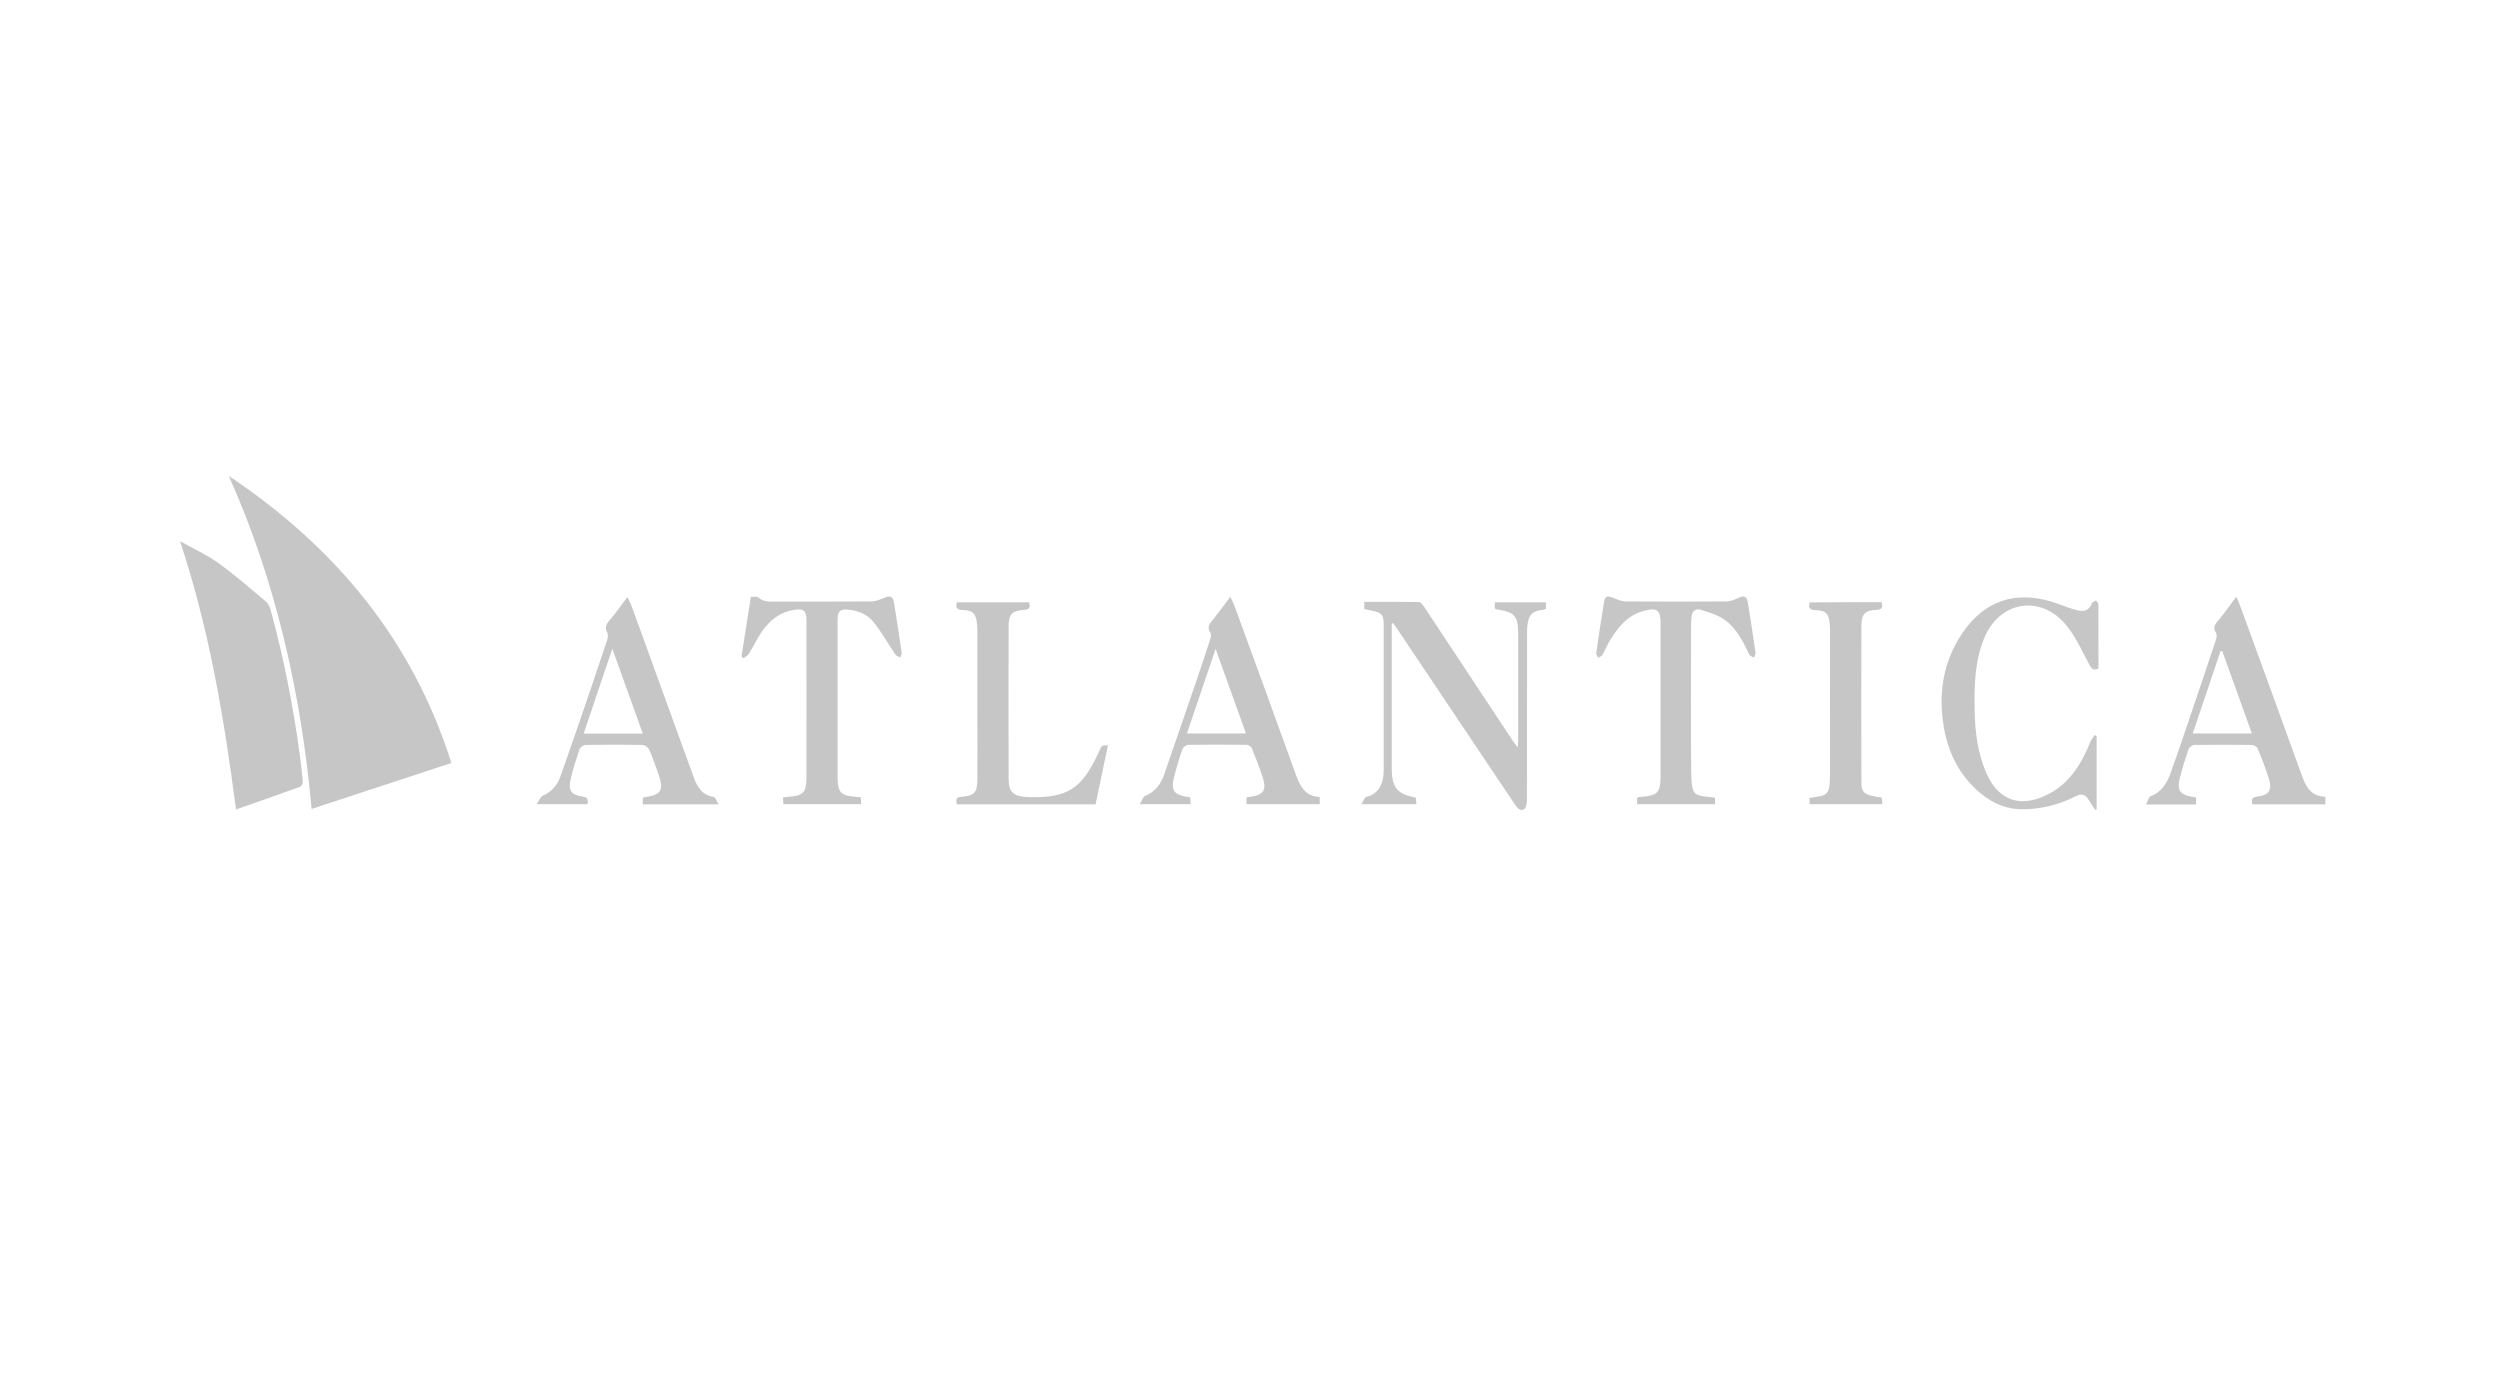 <?xml version="1.0" encoding="utf-8"?>
<!-- Generator: Adobe Illustrator 24.3.0, SVG Export Plug-In . SVG Version: 6.00 Build 0)  -->
<svg version="1.1" id="Lager_1" xmlns="http://www.w3.org/2000/svg" xmlns:xlink="http://www.w3.org/1999/xlink" x="0px" y="0px"
	 viewBox="0 0 202.43 113.07" style="enable-background:new 0 0 202.43 113.07;" xml:space="preserve">
<style type="text/css">
	.st0{fill:#C6C6C6;}
</style>
<g>
	<path class="st0" d="M18.52,38.53c8.57,5.74,14.86,13.22,18.03,23.25c-3.8,1.25-7.53,2.47-11.32,3.72
		c-0.42-4.69-1.15-9.29-2.25-13.83C21.88,47.16,20.43,42.77,18.52,38.53z"/>
	<path class="st0" d="M19.11,65.54c-0.96-7.36-2.16-14.55-4.53-21.72c1.12,0.63,2.17,1.1,3.09,1.76c1.33,0.96,2.57,2.05,3.83,3.1
		c0.19,0.16,0.34,0.44,0.41,0.69c1.06,3.88,1.84,7.82,2.37,11.81c0.09,0.7,0.18,1.4,0.24,2.1c0.01,0.14-0.11,0.39-0.23,0.43
		C22.59,64.33,20.89,64.92,19.11,65.54z"/>
	<path class="st0" d="M112.69,50.48c0,0.11,0,0.22,0,0.33c0,3.81,0,7.62,0,11.43c0,0.04,0,0.08,0,0.12
		c0.04,1.44,0.49,1.96,1.95,2.22c0.01,0.16,0.03,0.33,0.05,0.54c-1.44,0-2.84,0-4.45,0c0.16-0.26,0.25-0.56,0.4-0.6
		c1-0.23,1.4-1.1,1.4-2.13c0-2.67,0-5.34,0-8.01c0-1.24,0-2.47,0-3.71c0-0.91-0.12-1.06-1.04-1.24c-0.17-0.03-0.34-0.07-0.53-0.11
		c0-0.19,0-0.35,0-0.59c1.49,0,2.95-0.01,4.42,0.02c0.14,0,0.31,0.21,0.41,0.36c2.41,3.63,4.81,7.27,7.21,10.9
		c0.09,0.14,0.2,0.26,0.39,0.51c0.01-0.34,0.03-0.54,0.03-0.75c0-2.75,0-5.5,0-8.25c0-1.69-0.2-1.93-1.83-2.2
		c-0.02-0.03-0.06-0.06-0.06-0.1c-0.01-0.13,0-0.27,0-0.45c1.37,0,2.74,0,4.14,0c0,0.17,0,0.34,0,0.54
		c-0.09,0.02-0.18,0.05-0.27,0.07c-0.82,0.1-1.1,0.36-1.22,1.17c-0.04,0.25-0.04,0.51-0.04,0.76c0,4.52,0,9.03-0.01,13.55
		c0,0.23-0.08,0.59-0.24,0.67c-0.33,0.17-0.55-0.12-0.74-0.4c-3.18-4.75-6.36-9.49-9.54-14.23c-0.1-0.15-0.21-0.3-0.32-0.44
		C112.77,50.46,112.73,50.47,112.69,50.48z"/>
	<path class="st0" d="M58.19,65.13c-2.2,0-4.15,0-6.14,0c0-0.2,0-0.36,0-0.51c0.06-0.04,0.09-0.07,0.13-0.07
		c1.35-0.17,1.59-0.55,1.15-1.83c-0.24-0.68-0.48-1.37-0.77-2.03c-0.08-0.17-0.35-0.37-0.54-0.37c-1.53-0.03-3.06-0.03-4.59,0
		c-0.17,0-0.45,0.18-0.5,0.33c-0.27,0.8-0.53,1.6-0.72,2.42c-0.22,0.92,0.03,1.3,0.95,1.43c0.41,0.06,0.5,0.22,0.4,0.62
		c-1.29,0-2.59,0-4.11,0c0.22-0.31,0.31-0.61,0.5-0.69c0.73-0.31,1.18-0.86,1.43-1.56c0.84-2.36,1.65-4.74,2.46-7.11
		c0.44-1.3,0.88-2.6,1.31-3.9c0.06-0.19,0.11-0.45,0.03-0.61c-0.24-0.45-0.09-0.73,0.21-1.07c0.49-0.55,0.9-1.17,1.41-1.84
		c0.13,0.29,0.25,0.51,0.34,0.73c1.68,4.62,3.36,9.25,5.03,13.87c0.29,0.79,0.68,1.45,1.63,1.59C57.91,64.54,58,64.84,58.19,65.13z
		 M52.05,59.4c-0.82-2.3-1.62-4.51-2.47-6.87c-0.81,2.39-1.56,4.6-2.32,6.87C48.88,59.4,50.42,59.4,52.05,59.4z"/>
	<path class="st0" d="M188.29,64.51c0,0.25,0,0.42,0,0.62c-1.98,0-3.93,0-5.9,0c-0.12-0.39-0.06-0.57,0.39-0.63
		c0.96-0.12,1.22-0.52,0.93-1.46c-0.25-0.82-0.57-1.63-0.9-2.42c-0.06-0.15-0.31-0.3-0.47-0.3c-1.55-0.02-3.1-0.02-4.65,0
		c-0.17,0-0.43,0.19-0.48,0.35c-0.26,0.76-0.5,1.53-0.7,2.31c-0.26,1.03,0,1.39,1.06,1.55c0.07,0.01,0.15,0.03,0.25,0.05
		c0,0.18,0,0.35,0,0.56c-1.3,0-2.59,0-4.05,0c0.14-0.27,0.2-0.59,0.36-0.66c0.87-0.34,1.32-1.03,1.61-1.84
		c0.48-1.33,0.94-2.66,1.39-4c0.76-2.23,1.5-4.46,2.25-6.69c0.07-0.21,0.17-0.52,0.07-0.67c-0.36-0.55,0.01-0.84,0.3-1.2
		c0.44-0.54,0.84-1.11,1.32-1.76c0.13,0.28,0.22,0.46,0.29,0.65c1.69,4.64,3.39,9.28,5.06,13.92
		C186.75,63.78,187.18,64.49,188.29,64.51z M179.94,52.72c-0.05,0-0.09,0.01-0.14,0.01c-0.75,2.21-1.49,4.42-2.25,6.66
		c1.63,0,3.17,0,4.79,0C181.53,57.13,180.73,54.93,179.94,52.72z"/>
	<path class="st0" d="M99.62,48.32c0.14,0.31,0.27,0.54,0.36,0.79c1.65,4.53,3.31,9.05,4.94,13.59c0.35,0.96,0.76,1.79,1.94,1.83
		c0,0.22,0,0.39,0,0.59c-1.98,0-3.94,0-5.93,0c0-0.18,0-0.34,0-0.55c0.11-0.02,0.22-0.05,0.33-0.06c1.03-0.14,1.31-0.53,1-1.51
		c-0.26-0.82-0.58-1.63-0.9-2.42c-0.05-0.13-0.28-0.27-0.43-0.27c-1.57-0.02-3.14-0.02-4.71,0c-0.17,0-0.43,0.2-0.48,0.36
		c-0.27,0.78-0.51,1.57-0.7,2.37c-0.23,0.93,0.04,1.3,1,1.47c0.1,0.02,0.19,0.03,0.33,0.05c0.02,0.17,0.03,0.34,0.05,0.55
		c-1.33,0-2.64,0-4.13,0c0.18-0.29,0.26-0.59,0.43-0.66c0.82-0.33,1.28-0.97,1.55-1.75c0.88-2.53,1.75-5.08,2.62-7.62
		c0.37-1.08,0.73-2.15,1.08-3.24c0.06-0.19,0.13-0.48,0.04-0.61c-0.34-0.49-0.02-0.77,0.25-1.11C98.7,49.57,99.12,48.98,99.62,48.32
		z M96.11,59.39c1.63,0,3.17,0,4.78,0c-0.82-2.28-1.61-4.49-2.46-6.85C97.63,54.91,96.88,57.13,96.11,59.39z"/>
	<path class="st0" d="M60.8,48.32c0.25,0.02,0.5-0.04,0.61,0.06c0.45,0.41,0.98,0.33,1.51,0.33c2.53,0,5.07,0.01,7.6-0.01
		c0.37,0,0.75-0.15,1.09-0.3c0.44-0.2,0.71-0.11,0.78,0.39c0.22,1.36,0.42,2.71,0.62,4.07c0.02,0.12-0.08,0.26-0.12,0.38
		c-0.13-0.08-0.3-0.12-0.38-0.23c-0.59-0.87-1.11-1.8-1.76-2.62c-0.51-0.64-1.28-0.97-2.12-1.03c-0.6-0.04-0.77,0.12-0.81,0.73
		c-0.01,0.14,0,0.27,0,0.41c0,4.06,0,8.13,0,12.19c0,0.08,0,0.16,0,0.24c0.02,1.26,0.25,1.5,1.5,1.59c0.11,0.01,0.23,0.03,0.38,0.04
		c0.01,0.18,0.02,0.35,0.03,0.55c-2.11,0-4.18,0-6.3,0c-0.01-0.17-0.02-0.33-0.03-0.53c0.16-0.03,0.29-0.06,0.42-0.06
		c1.22-0.08,1.47-0.34,1.48-1.56c0.01-4.24,0-8.48,0-12.72c0-0.79-0.23-0.99-1.01-0.86c-1.12,0.18-1.94,0.83-2.57,1.72
		c-0.4,0.57-0.7,1.22-1.07,1.82c-0.1,0.16-0.29,0.25-0.44,0.38c-0.06-0.05-0.11-0.09-0.17-0.14C60.29,51.56,60.54,49.96,60.8,48.32z
		"/>
	<path class="st0" d="M169.77,59.62c0,1.97,0,3.93,0,5.9c-0.04,0.02-0.08,0.03-0.13,0.05c-0.17-0.27-0.35-0.53-0.51-0.8
		c-0.25-0.42-0.57-0.55-1.03-0.31c-1.29,0.67-2.68,1.02-4.12,1.07c-1.34,0.05-2.55-0.41-3.58-1.27c-1.79-1.47-2.72-3.42-3.05-5.67
		c-0.39-2.6,0.04-5.05,1.5-7.26c1.91-2.87,4.69-3.62,7.93-2.39c0.47,0.18,0.95,0.36,1.45,0.48c0.5,0.12,0.94,0.02,1.14-0.55
		c0.04-0.11,0.22-0.17,0.34-0.25c0.07,0.1,0.2,0.2,0.2,0.3c0.01,1.74,0.01,3.49,0.01,5.21c-0.44,0.2-0.57,0-0.75-0.33
		c-0.59-1.1-1.11-2.28-1.9-3.22c-2.1-2.5-5.42-1.88-6.63,1.15c-0.75,1.88-0.79,3.87-0.75,5.86c0.04,1.7,0.25,3.37,0.92,4.94
		c1.06,2.52,3.06,2.89,5.24,1.67c1.63-0.92,2.54-2.46,3.22-4.15c0.08-0.19,0.22-0.35,0.34-0.53
		C169.66,59.54,169.72,59.58,169.77,59.62z"/>
	<path class="st0" d="M138.87,64.59c0,0.16,0,0.32,0,0.53c-2.1,0-4.2,0-6.31,0c0-0.19,0-0.36,0-0.51c0.07-0.03,0.1-0.06,0.13-0.07
		c1.62-0.13,1.77-0.29,1.77-1.94c0-4.05,0-8.09,0-12.14c0-1.07-0.28-1.28-1.34-1c-1.32,0.34-2.1,1.31-2.77,2.41
		c-0.22,0.37-0.38,0.77-0.6,1.15c-0.06,0.11-0.22,0.17-0.33,0.25c-0.06-0.12-0.19-0.25-0.17-0.37c0.2-1.42,0.41-2.84,0.65-4.25
		c0.09-0.52,0.44-0.34,0.77-0.22c0.32,0.12,0.66,0.27,0.99,0.27c2.71,0.02,5.42,0.02,8.13,0c0.31,0,0.65-0.13,0.93-0.27
		c0.48-0.24,0.73-0.16,0.81,0.37c0.22,1.36,0.43,2.71,0.62,4.07c0.02,0.12-0.09,0.25-0.14,0.38c-0.13-0.08-0.31-0.13-0.37-0.25
		c-0.51-1.07-1.04-2.15-2.03-2.84c-0.56-0.39-1.26-0.58-1.92-0.79c-0.4-0.12-0.68,0.13-0.72,0.56c-0.02,0.21-0.04,0.43-0.04,0.64
		c0,3.97-0.03,7.94,0.01,11.9C136.98,64.58,137.14,64.37,138.87,64.59z"/>
	<path class="st0" d="M89.71,60.36c-0.34,1.62-0.67,3.18-1,4.77c-3.76,0-7.48,0-11.24,0c-0.04-0.32-0.13-0.57,0.36-0.61
		c1.11-0.1,1.3-0.33,1.31-1.51c0.02-1.75,0-3.5,0-5.24c0-2.2,0-4.4,0-6.6c0-0.22-0.01-0.43-0.03-0.65c-0.09-0.85-0.32-1.1-1.19-1.13
		c-0.44-0.02-0.55-0.18-0.45-0.62c1.95,0,3.9,0,5.86,0c0.11,0.39,0.05,0.59-0.41,0.62c-0.97,0.05-1.25,0.34-1.25,1.32
		c-0.01,4.1-0.01,8.21,0,12.32c0,1.11,0.39,1.46,1.5,1.51c0.02,0,0.04,0,0.06,0c3.2,0.1,4.36-0.64,5.74-3.64
		C89.22,60.33,89.22,60.33,89.71,60.36z"/>
	<path class="st0" d="M152.36,48.76c0.12,0.41,0.05,0.6-0.41,0.62c-0.94,0.04-1.22,0.33-1.23,1.28c-0.01,4.2-0.01,8.4,0,12.6
		c0,0.97,0.23,1.13,1.65,1.32c0.02,0.16,0.03,0.33,0.05,0.54c-1.99,0-3.94,0-5.9,0c0-0.19,0-0.35,0-0.51
		c1.45-0.24,1.66-0.06,1.66-2.08c-0.01-3.77,0-7.54,0-11.3c0-0.22,0-0.43-0.02-0.65c-0.06-0.89-0.3-1.15-1.19-1.18
		c-0.44-0.02-0.56-0.18-0.44-0.62C148.45,48.76,150.38,48.76,152.36,48.76z"/>
</g>
</svg>
